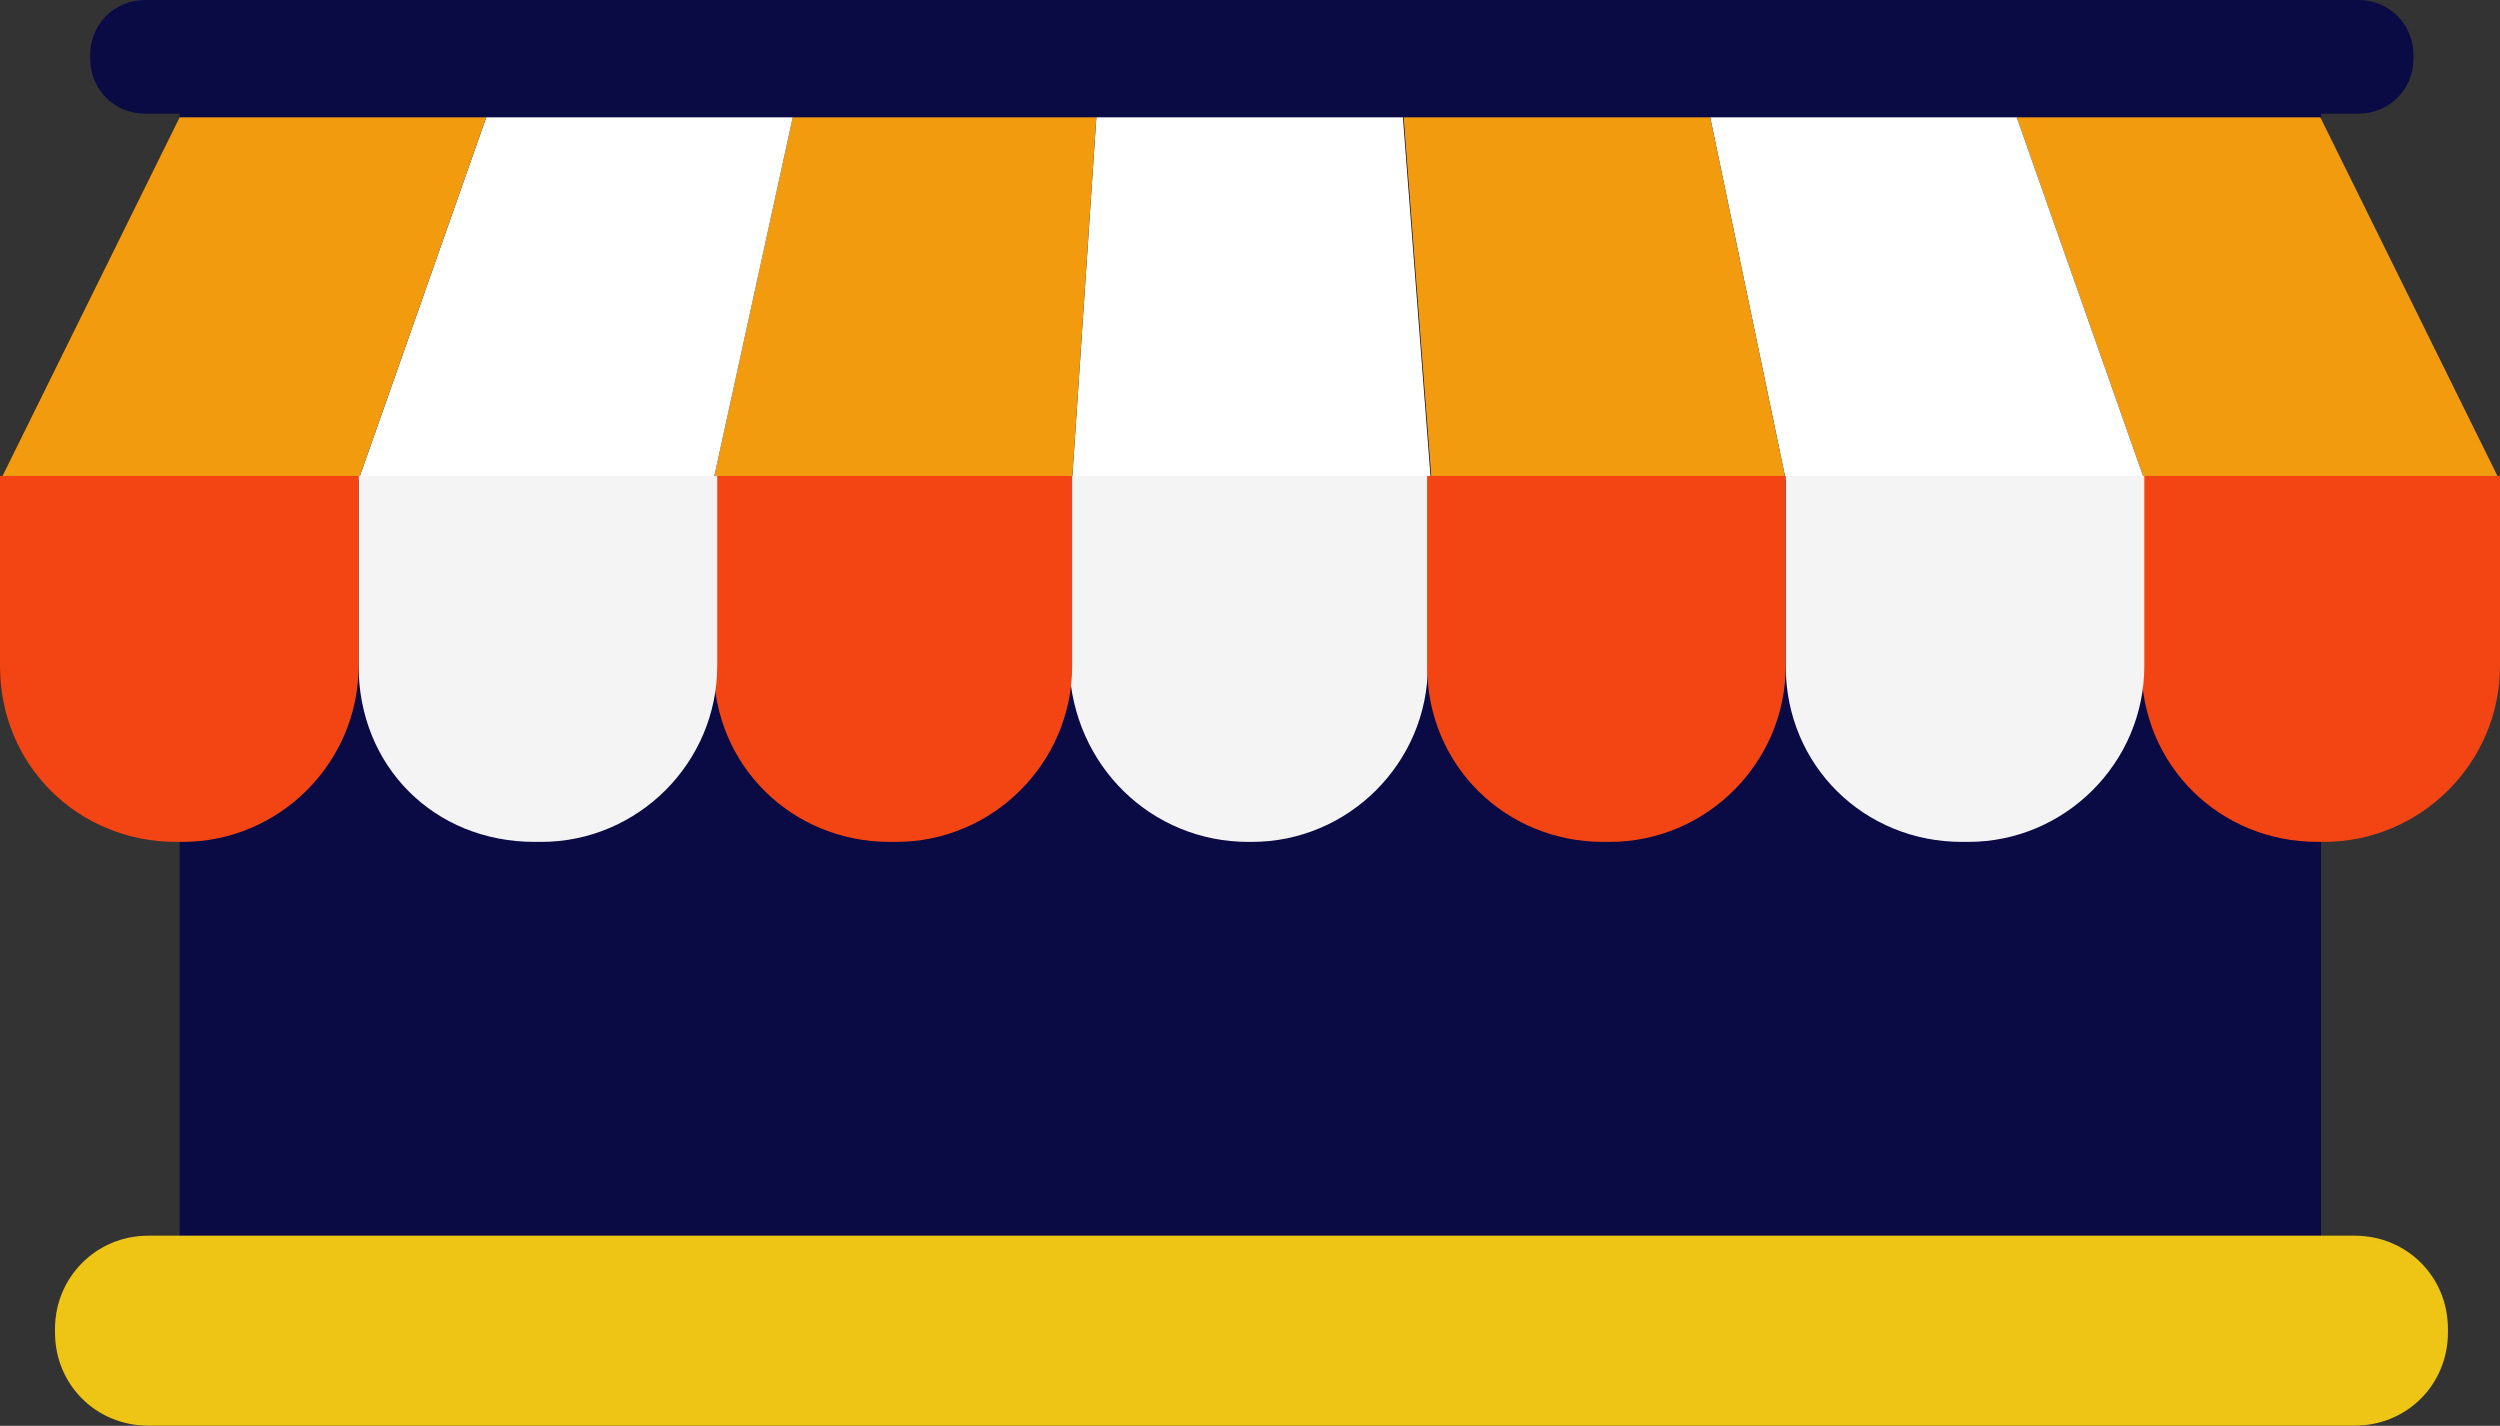 <svg xmlns="http://www.w3.org/2000/svg" version="1.1" viewBox="55 445.2 340.9 194.42">
  <rect x="55" y="445.2" width="340.9" height="194.42" fill="#333333" stroke="none"/>
  <defs>
    <style>
      .cls-1 {
        fill: #f15146;
      }

      .cls-1, .cls-2 {
        fill-rule: evenodd;
      }

      .cls-2 {
        fill: #ef7c24;
      }

      .cls-3 {
        fill: #fff;
      }

      .cls-4 {
        fill: #f39b0f;
      }

      .cls-5 {
        fill: #0a0a44;
      }

      .cls-6 {
        fill: #f4f4f4;
      }

      .cls-7 {
        fill: #efc515;
      }

      .cls-8 {
        fill: #f34414;
      }
    </style>
  </defs>
  <!-- Generator: Adobe Illustrator 28.6.0, SVG Export Plug-In . SVG Version: 1.2.0 Build 709)  -->
  <g>
    <g id="Layer_1">
      <path class="cls-1" d="M327,604.6v-54.7c0-1.6-1-2.6-2.6-2.6h-7.7v-2.6c0-.5,0-.9-.2-1.2-.4-.9-1.2-1.4-2.3-1.4h-12.8c-.5,0-.9,0-1.2.3-.8.4-1.4,1.2-1.4,2.4v2.6h-20.5v-2.6c0-.5,0-.9-.2-1.2-.4-.9-1.2-1.4-2.3-1.4h-12.8c-1.5,0-2.6,1-2.6,2.6v2.6h-7.7c-.4,0-2,0-4,.3-.3-.2-.8-.3-1.2-.3h-7.7v-2.6c0-.5,0-.9-.2-1.2-.4-.9-1.2-1.4-2.3-1.4h-12.8c-.5,0-.9,0-1.2.3-.8.4-1.4,1.2-1.4,2.4v2.6h-20.5v-2.6c0-.5,0-.9-.2-1.2-.4-.9-1.2-1.4-2.3-1.4h-12.8c-1.5,0-2.6,1-2.6,2.6v2.6h-7.7c-1.5,0-2.6,1-2.6,2.6v54.7h153.7Z"/>
      <path class="cls-2" d="M236.7,550.5h-63.4v-54.7c0-1.6,1-2.6,2.6-2.6h7.7v-2.6c0-1.6,1-2.6,2.6-2.6h12.8c1.1,0,1.9.5,2.3,1.4.2.3.2.7.2,1.2v2.6h20.5v-2.6c0-1.1.5-2,1.4-2.4.3-.2.7-.3,1.2-.3h12.8c1.1,0,1.9.5,2.3,1.4.2.3.2.7.2,1.2v2.6h7.7c.4,0,.9,0,1.2.3,2-.2,3.5-.3,4-.3h7.7v-2.6c0-1.6,1-2.6,2.6-2.6h12.8c1.1,0,1.9.5,2.3,1.4.2.3.2.7.2,1.2v2.6h20.5v-2.6c0-1.1.5-2,1.4-2.4.3-.2.7-.3,1.2-.3h12.8c1.1,0,1.9.5,2.3,1.4.2.3.2.7.2,1.2v2.6h7.7c1.5,0,2.6,1,2.6,2.6v54.7h-90.4Z"/>
      <path class="cls-1" d="M326.9,604.9v-54.7c0-1.6-1-2.6-2.6-2.6h-7.7v-2.6c0-.5,0-.9-.2-1.2-.4-.9-1.2-1.4-2.3-1.4h-12.8c-.5,0-.9,0-1.2.3-.8.4-1.4,1.2-1.4,2.4v2.6h-20.5v-2.6c0-.5,0-.9-.2-1.2-.4-.9-1.2-1.4-2.3-1.4h-12.8c-1.5,0-2.6,1-2.6,2.6v2.6h-7.7c-.4,0-2,0-4,.3-.3-.2-.8-.3-1.2-.3h-7.7v-2.6c0-.5,0-.9-.2-1.2-.4-.9-1.2-1.4-2.3-1.4h-12.8c-.5,0-.9,0-1.2.3-.8.4-1.4,1.2-1.4,2.4v2.6h-20.5v-2.6c0-.5,0-.9-.2-1.2-.4-.9-1.2-1.4-2.3-1.4h-12.8c-1.5,0-2.6,1-2.6,2.6v2.6h-7.7c-1.5,0-2.6,1-2.6,2.6v54.7h76.8s76.9,0,76.9,0Z"/>
      <path class="cls-2" d="M236.5,550.7h-63.4v-54.7c0-1.6,1-2.6,2.6-2.6h7.7v-2.6c0-1.6,1-2.6,2.6-2.6h12.8c1.1,0,1.9.5,2.3,1.4.2.3.2.7.2,1.2v2.6h20.5v-2.6c0-1.1.5-2,1.4-2.4.3-.2.7-.3,1.2-.3h12.8c1.1,0,1.9.5,2.3,1.4.2.3.2.7.2,1.2v2.6h7.7c.4,0,.9,0,1.2.3,2-.2,3.5-.3,4-.3h7.7v-2.6c0-1.6,1-2.6,2.6-2.6h12.8c1.1,0,1.9.5,2.3,1.4.2.3.2.7.2,1.2v2.6h20.5v-2.6c0-1.1.5-2,1.4-2.4.3-.2.7-.3,1.2-.3h12.8c1.1,0,1.9.5,2.3,1.4.2.3.2.7.2,1.2v2.6h7.7c1.5,0,2.6,1,2.6,2.6v54.7h-90.4Z"/>
      <g>
        <path class="cls-5" d="M79.5,445.6h292v168.6H79.5v-168.6Z"/>
        <path class="cls-5" d="M74.8,460.7h301.8c4.2,0,7.5-3.3,7.5-7.5v-.5c0-4.2-3.3-7.5-7.5-7.5H74.8c-4.2,0-7.5,3.3-7.5,7.5v.5c0,4.2,3.3,7.5,7.5,7.5Z"/>
        <path class="cls-7" d="M75.2,639.6h300.9c7.1,0,12.7-5.6,12.7-12.7v-.5c0-7.1-5.6-12.7-12.7-12.7H75.2c-7.1,0-12.7,5.7-12.7,12.7v.5c0,7.1,5.6,12.7,12.7,12.7Z"/>
        <path class="cls-3" d="M201.2,510.6h48.9l-3.8-49.4h-41.8l-3.3,49.4Z"/>
        <path class="cls-4" d="M152.3,510.6h48.9l3.3-49.4h-41.4l-10.8,49.4Z"/>
        <path class="cls-3" d="M103.9,510.6h48.4l10.8-49.4h-41.8l-17.4,49.4Z"/>
        <path class="cls-4" d="M55,510.6h48.9l17.4-49.4h-41.8l-24.4,49.4Z"/>
        <path class="cls-4" d="M347.4,510.6h48.4l-24.4-49.4h-41.4l17.4,49.4Z"/>
        <path class="cls-3" d="M298.5,510.6h48.9l-17.4-49.4h-41.8l10.3,49.4Z"/>
        <path class="cls-4" d="M250.1,510.6h48.4l-10.3-49.4h-41.8l3.8,49.4Z"/>
        <path class="cls-6" d="M225.2,560h.5c13.2,0,24-10.8,24-24v-25.9h-48.9v25.9c.5,13.7,11.3,24,24.4,24Z"/>
        <path class="cls-8" d="M176.3,560h.9c13.2,0,24-10.8,24-24v-25.9h-48.9v25.9c0,13.7,10.8,24,24,24Z"/>
        <path class="cls-6" d="M127.9,560h.9c13.2,0,24-10.8,24-24v-25.9h-48.9v25.9c0,13.7,10.3,24,24,24Z"/>
        <path class="cls-8" d="M79,560h.9c13.2,0,24-10.8,24-24v-25.9h-48.9v25.9c0,13.7,10.8,24,24,24Z"/>
        <path class="cls-8" d="M371,560h.9c13.2,0,24-10.8,24-24v-25.9h-48.9v25.9c0,13.7,10.8,24,24,24Z"/>
        <path class="cls-6" d="M322.5,560h.9c13.2,0,24-10.8,24-24v-25.9h-48.9v25.9c0,13.7,10.8,24,24,24Z"/>
        <path class="cls-8" d="M273.6,560h.9c13.2,0,24-10.8,24-24v-25.9h-48.9v25.9c0,13.7,10.8,24,24,24Z"/>
      </g>
    </g>
  </g>
</svg>